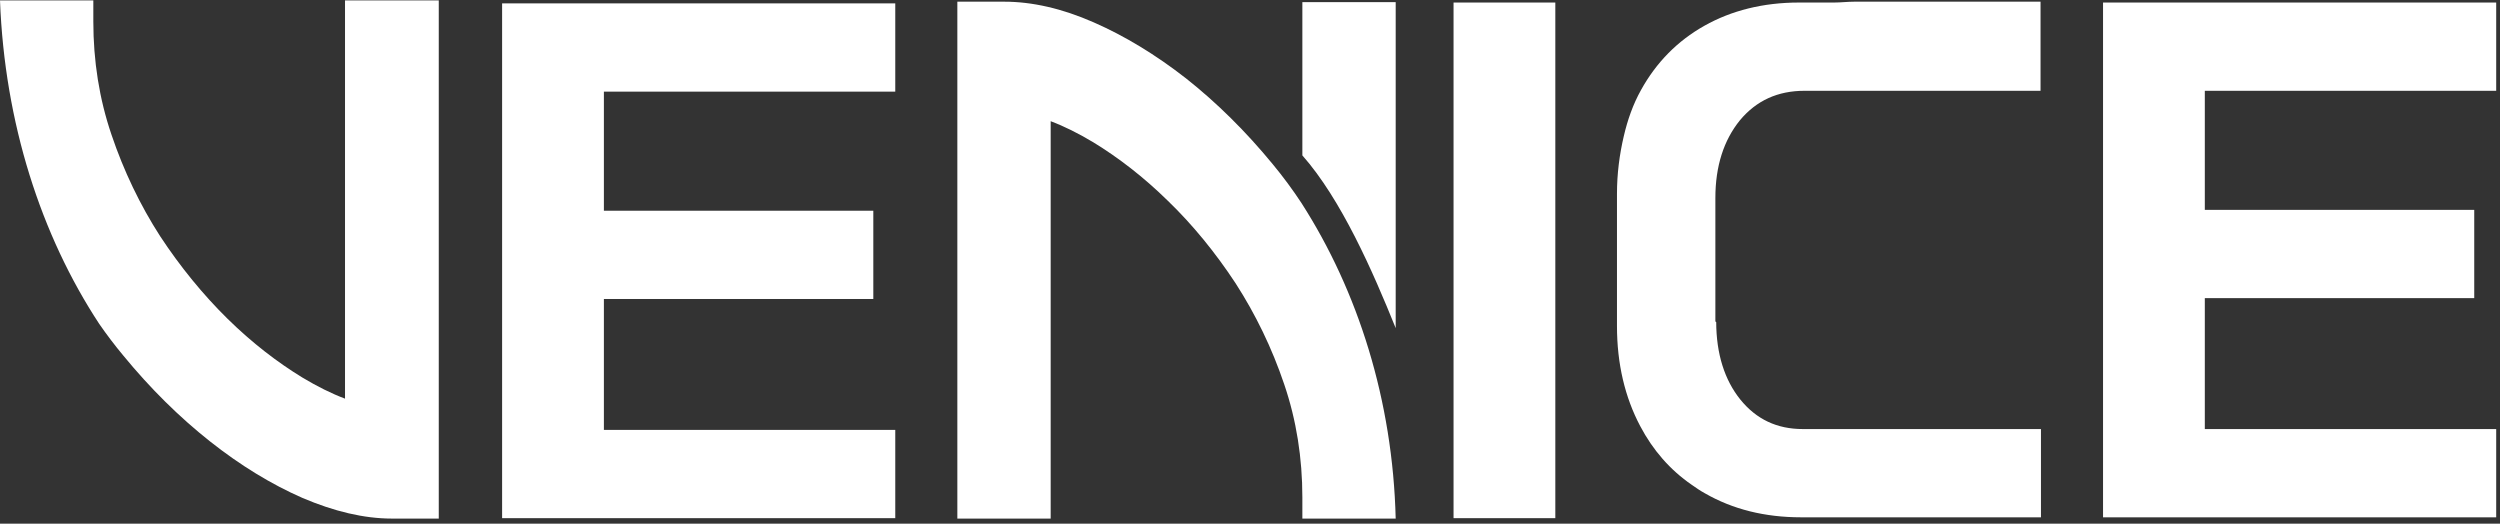 <svg width="592" height="124" viewBox="0 0 592 124" fill="none" xmlns="http://www.w3.org/2000/svg">
<rect x="0" y="0" width="592" height="124" fill="#333333" stroke="none"/>
<g clip-path="url(#clip0_9297_52712)">
<path d="M330.5 122.8H308.4V117.8C308.4 108.5 307 99.5 304.1 91C301.2 82.4 297.3 74.4 292.6 67.1C287.8 59.8 282.4 53.2 276.6 47.6C270.8 41.9 264.8 37.3 258.9 33.7C255.4 31.6 252 29.9 248.8 28.7V122.8H226.7V0.4H237.8C244.4 0.4 251.5 2 259 5.3C266.3 8.5 273.6 12.9 280.9 18.6C288.1 24.3 295 31.1 301.4 38.9C303.8 41.8 306.1 44.9 308.2 48.1C321.6 69 329.8 94.8 330.5 122.8Z" fill="white"/>
<path d="M330.5 0.5V77.7C325.1 64.3 317.6 47.2 308.4 36.8V0.5H330.5Z" fill="white"/>
<path d="M368.3 0.6H344.2V122.7H368.3V0.6Z" fill="white"/>
<path d="M212 122.7V101.8H143V70.8H206.8V49.9H143V21.7H212V0.8H118.9V122.7H212Z" fill="white"/>
<path d="M591.1 122.5V101.6H522.1V70.6H585.9V49.7H522.1V21.5H591.1V0.6H498V122.5H591.1Z" fill="white"/>
<path d="M103.9 0.1V122.8H92.8C86.2 122.8 79.1 121.1 71.6 117.9C64.3 114.7 56.9 110.2 49.7 104.5C42.5 98.8 35.6 92 29.2 84.2C27.2 81.8 25.3 79.3 23.5 76.7C9.7 55.7 1.1 29.1 0 0.1H22.1V5.1C22.1 14.4 23.5 23.4 26.4 31.9C29.3 40.5 33.2 48.6 37.9 55.9C42.7 63.2 48.1 69.8 53.9 75.5C59.7 81.2 65.7 85.8 71.6 89.4C75.1 91.5 78.5 93.2 81.7 94.4V0.1H103.9Z" fill="white"/>
<path d="M406.4 76.2C406.4 83.8 408.4 90 412.1 94.6C415.9 99.3 420.8 101.6 426.9 101.6H483.3V122.5H426.5C417.9 122.5 410.3 120.6 403.7 116.8C402.6 116.2 401.6 115.5 400.6 114.8C395.5 111.3 391.4 106.6 388.4 100.9C384.8 94.1 382.9 86.2 382.9 77.2V45.9C382.9 41.1 383.5 36.6 384.5 32.3C385.4 28.4 386.7 24.7 388.6 21.3C392.2 14.8 397.2 9.7 403.6 6.1C410 2.5 417.5 0.6 426 0.6H434.3C435.9 0.6 437.5 0.4 439.1 0.4H483.2V21.5H427.3C421 21.5 415.9 23.8 412 28.5C408.2 33.2 406.2 39.3 406.2 46.9V76.1L406.4 76.3V76.2Z" fill="white"/>
</g>
<defs>
<clipPath id="clip0_9297_52712">
<rect width="591.1" height="123.3" fill="white"/>
</clipPath>
</defs>
</svg>
